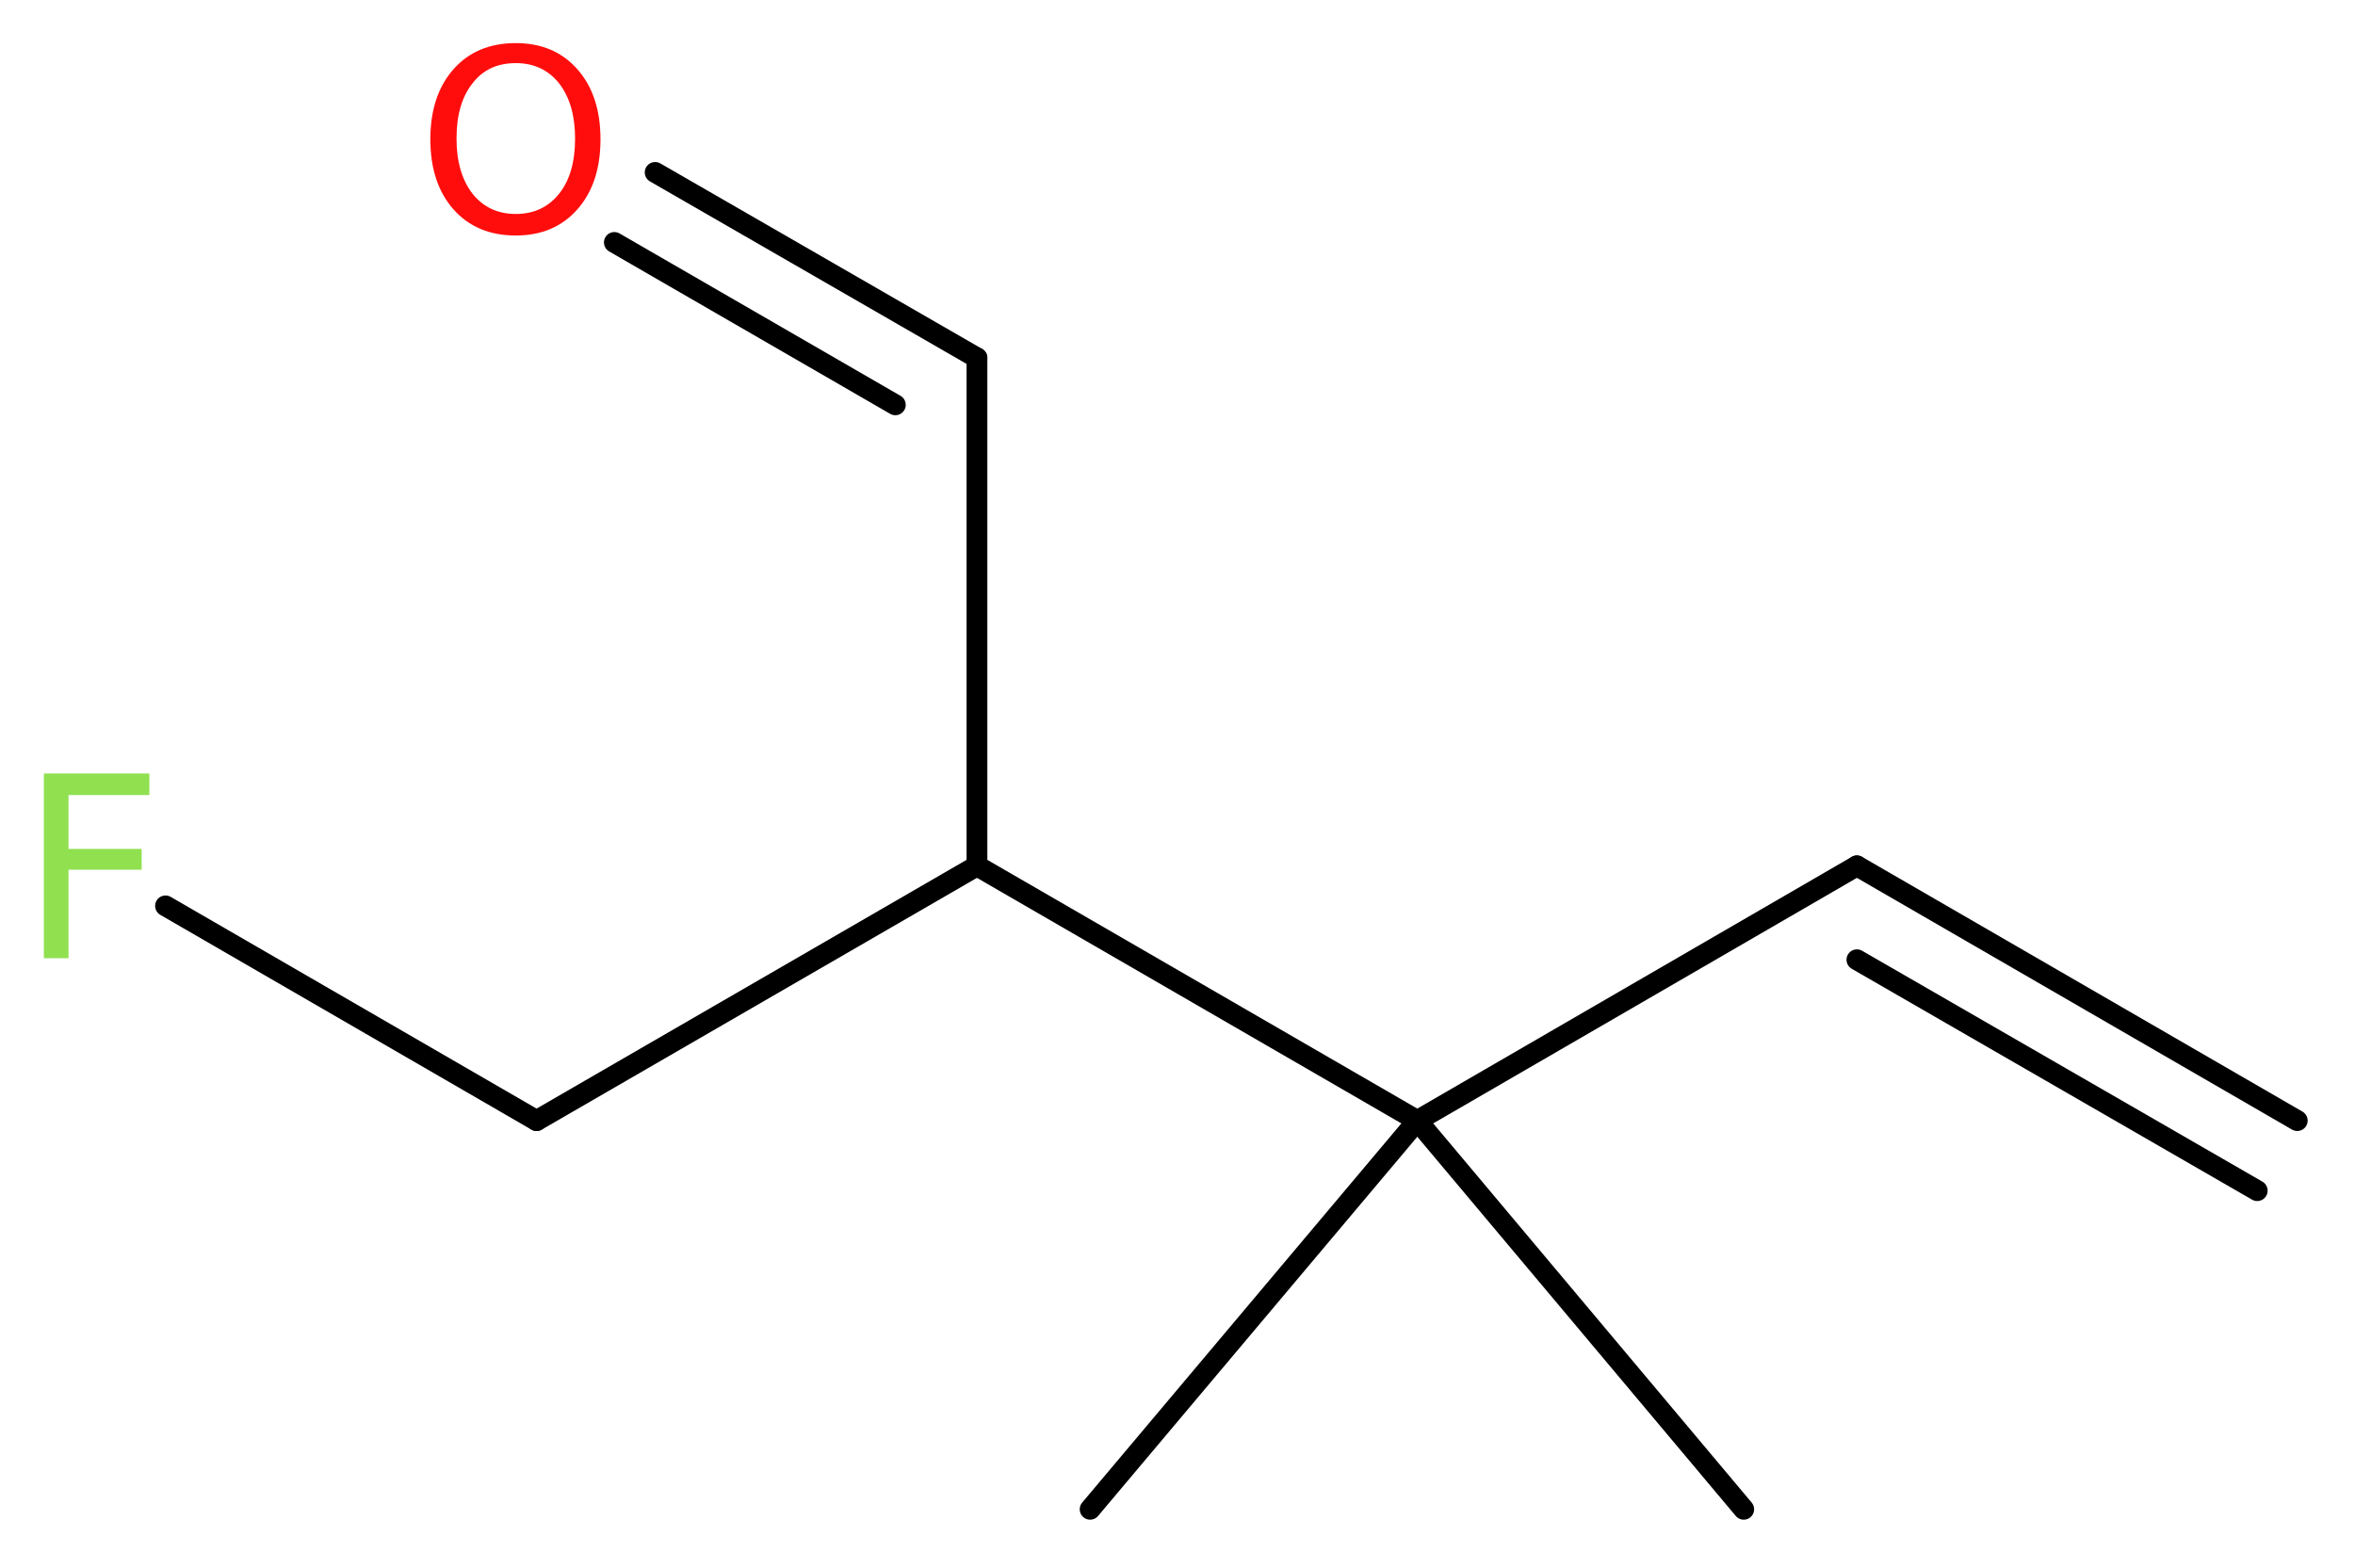 <?xml version='1.0' encoding='UTF-8'?>
<!DOCTYPE svg PUBLIC "-//W3C//DTD SVG 1.1//EN" "http://www.w3.org/Graphics/SVG/1.1/DTD/svg11.dtd">
<svg version='1.2' xmlns='http://www.w3.org/2000/svg' xmlns:xlink='http://www.w3.org/1999/xlink' width='30.59mm' height='20.37mm' viewBox='0 0 30.59 20.37'>
  <desc>Generated by the Chemistry Development Kit (http://github.com/cdk)</desc>
  <g stroke-linecap='round' stroke-linejoin='round' stroke='#000000' stroke-width='.27' fill='#90E050'>
    <rect x='.0' y='.0' width='31.0' height='21.0' fill='#FFFFFF' stroke='none'/>
    <g id='mol1' class='mol'>
      <g id='mol1bnd1' class='bond'>
        <line x1='24.12' y1='11.25' x2='29.84' y2='14.56'/>
        <line x1='24.12' y1='12.47' x2='29.32' y2='15.47'/>
      </g>
      <line id='mol1bnd2' class='bond' x1='24.12' y1='11.25' x2='18.41' y2='14.56'/>
      <line id='mol1bnd3' class='bond' x1='18.41' y1='14.56' x2='14.16' y2='19.61'/>
      <line id='mol1bnd4' class='bond' x1='18.41' y1='14.56' x2='22.65' y2='19.61'/>
      <line id='mol1bnd5' class='bond' x1='18.41' y1='14.56' x2='12.69' y2='11.25'/>
      <line id='mol1bnd6' class='bond' x1='12.69' y1='11.25' x2='12.69' y2='4.65'/>
      <g id='mol1bnd7' class='bond'>
        <line x1='12.69' y1='4.65' x2='8.51' y2='2.24'/>
        <line x1='11.63' y1='5.26' x2='7.98' y2='3.15'/>
      </g>
      <line id='mol1bnd8' class='bond' x1='12.69' y1='11.25' x2='6.97' y2='14.56'/>
      <line id='mol1bnd9' class='bond' x1='6.97' y1='14.56' x2='2.15' y2='11.77'/>
      <path id='mol1atm8' class='atom' d='M6.7 .82q-.36 .0 -.56 .26q-.21 .26 -.21 .72q.0 .45 .21 .72q.21 .26 .56 .26q.35 .0 .56 -.26q.21 -.26 .21 -.72q.0 -.45 -.21 -.72q-.21 -.26 -.56 -.26zM6.7 .56q.5 .0 .8 .34q.3 .34 .3 .91q.0 .57 -.3 .91q-.3 .34 -.8 .34q-.51 .0 -.81 -.34q-.3 -.34 -.3 -.91q.0 -.57 .3 -.91q.3 -.34 .81 -.34z' stroke='none' fill='#FF0D0D'/>
      <path id='mol1atm10' class='atom' d='M.56 10.05h1.38v.28h-1.05v.7h.95v.27h-.95v1.15h-.32v-2.4z' stroke='none'/>
    </g>
  </g>
</svg>
